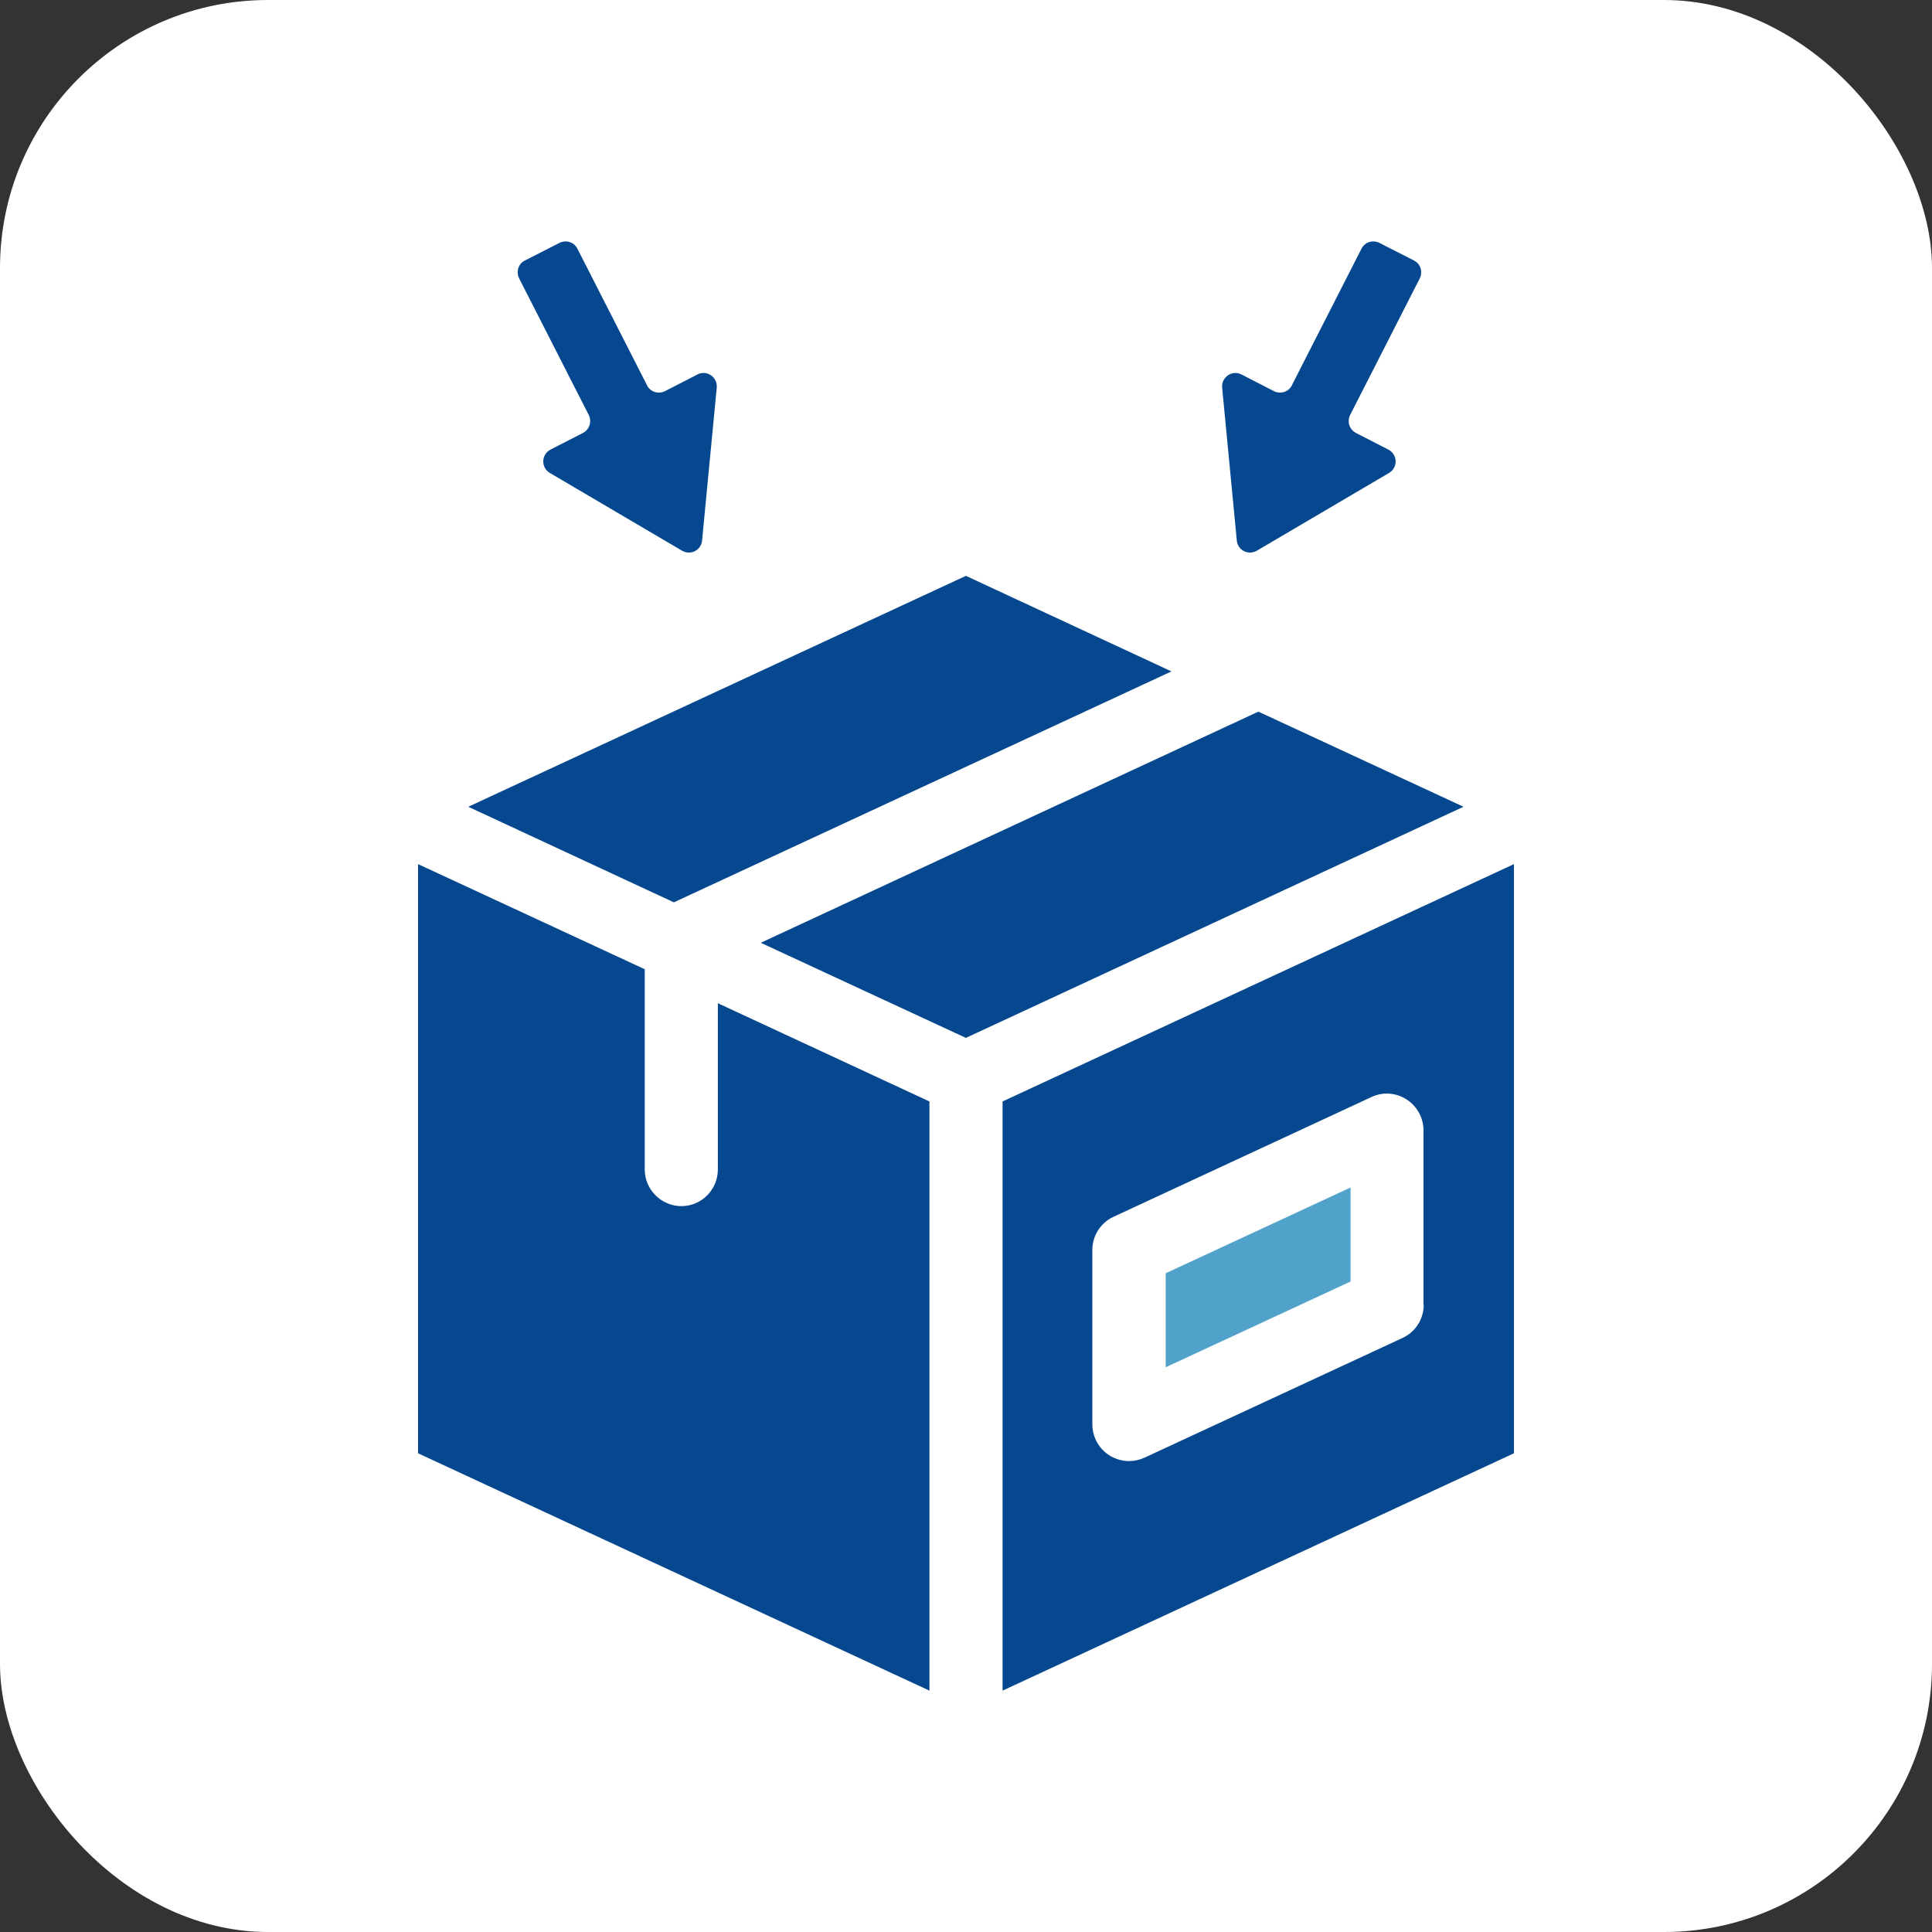 <svg id="lyr2" xmlns="http://www.w3.org/2000/svg" viewBox="0 0 86.93 86.93"><rect x="0" y="0" width="86.93" height="86.93" fill="#333333" stroke="none"/><defs><style>.cls-3{fill:#06488f}</style></defs><g id="lyr1-2"><rect width="86.93" height="86.93" rx="12.06" ry="12.06" style="fill:#fff"/><path class="cls-3" d="m29.11 17.33-3.13-6.14c-.15-.3-.51-.41-.81-.26l-1.55.79c-.3.15-.41.51-.26.81l3.13 6.14c.15.3.03.66-.26.81l-1.46.75c-.42.22-.44.81-.03 1.05l5.95 3.5c.38.22.86-.02.9-.46l.66-6.88c.04-.47-.45-.81-.87-.59l-1.46.75c-.3.15-.66.03-.81-.26ZM58.13 17.33l3.13-6.14c.15-.3.51-.41.81-.26l1.55.79c.3.15.41.51.26.81l-3.13 6.14c-.15.3-.03.66.26.81l1.46.75c.42.22.44.81.03 1.05l-5.95 3.5c-.38.22-.86-.02-.9-.46l-.66-6.88c-.04-.47.45-.81.87-.59l1.46.75c.3.15.66.03.81-.26ZM45.11 49.56v26.51l23.01-10.68V38.88L45.11 49.56Zm18.95 9.15c0 .64-.37 1.22-.95 1.49l-11.62 5.39c-.22.1-.46.15-.69.15-.31 0-.62-.09-.89-.26-.47-.3-.76-.83-.76-1.39v-7.85c0-.64.37-1.22.95-1.49l11.61-5.39c.51-.24 1.1-.2 1.58.11.47.3.76.83.76 1.39v7.85ZM32.3 45.14v7.48c0 .91-.74 1.65-1.64 1.65s-1.65-.74-1.65-1.65v-9.01l-10.2-4.73v26.51l23.01 10.68V49.56l-9.52-4.42Zm11.16-19.23L21.07 36.3l9.25 4.3 22.39-10.39-9.25-4.3Zm13.16 6.11-22.39 10.4 9.23 4.28 22.39-10.4-9.23-4.28Z"/><path style="fill:#50a2cb" d="m52.45 61.52 8.32-3.86v-4.23l-8.32 3.86v4.23z"/></g></svg>